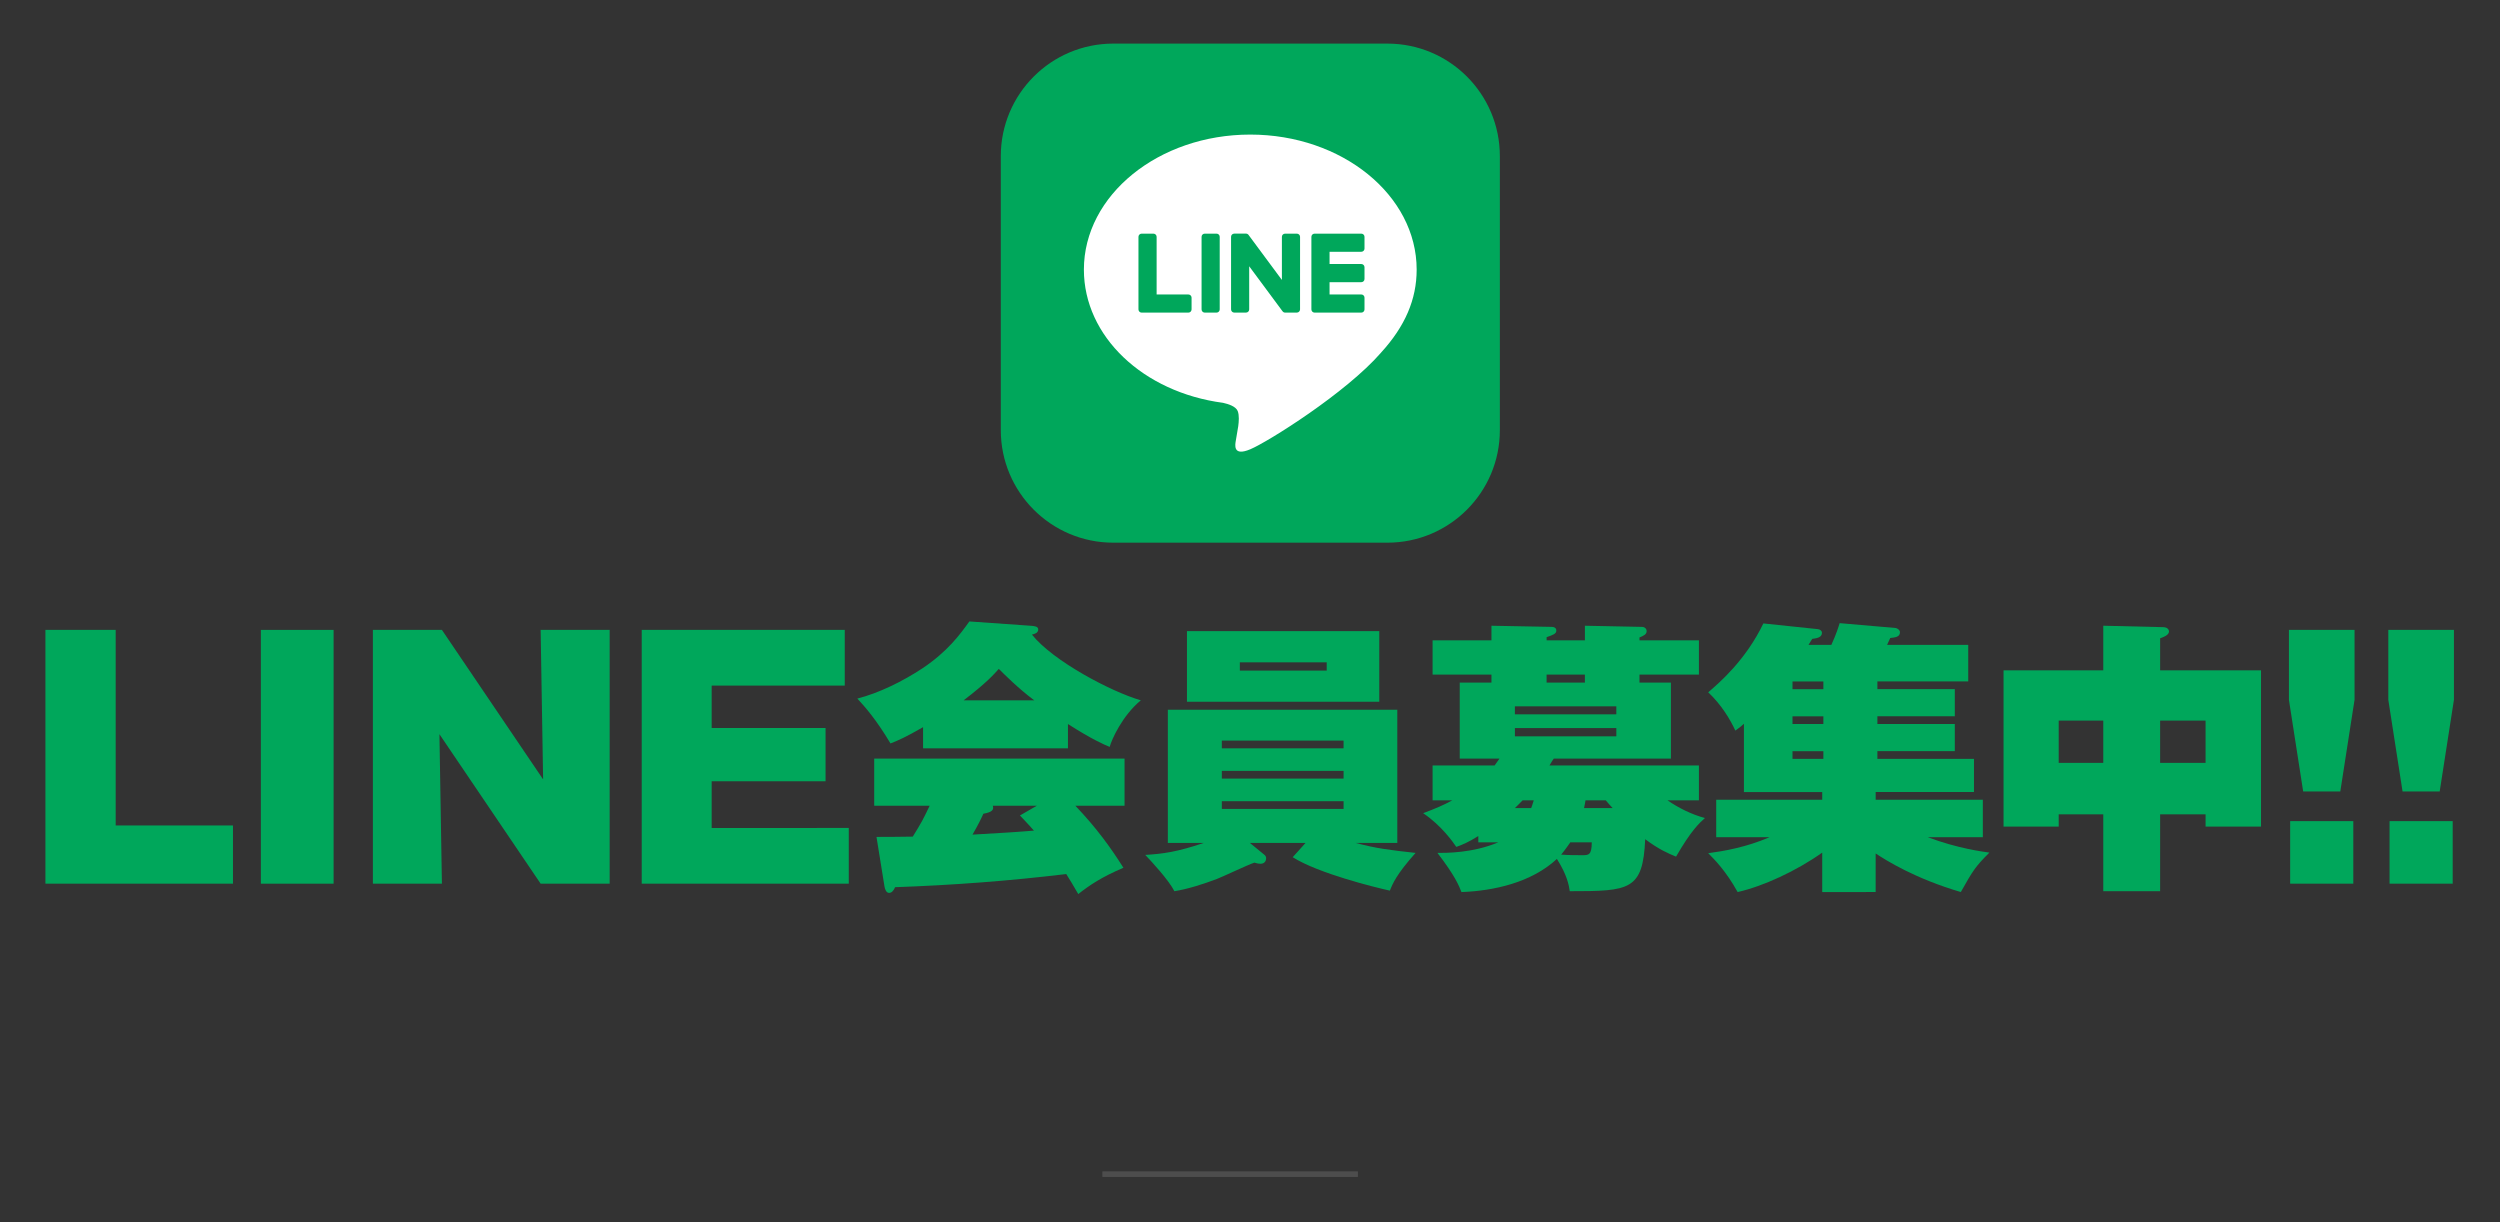 <?xml version="1.0" encoding="utf-8"?>
<!-- Generator: Adobe Illustrator 16.0.0, SVG Export Plug-In . SVG Version: 6.00 Build 0)  -->
<!DOCTYPE svg PUBLIC "-//W3C//DTD SVG 1.1//EN" "http://www.w3.org/Graphics/SVG/1.1/DTD/svg11.dtd">
<svg version="1.1" id="レイヤー_1" xmlns="http://www.w3.org/2000/svg" xmlns:xlink="http://www.w3.org/1999/xlink" x="0px"
	 y="0px" width="450px" height="220px" viewBox="0 0 450 220" enable-background="new 0 0 450 220" xml:space="preserve">
<rect x="0" y="0" width="450" height="220" fill="#333333" stroke="none"/>
<g>
	<path fill="#00A75B" d="M249.721,97.682h-49.325c-11.184,0-20.252-9.067-20.252-20.256V28.1c0-11.188,9.068-20.252,20.252-20.252
		h49.325c11.188,0,20.252,9.063,20.252,20.252v49.326C269.973,88.614,260.909,97.682,249.721,97.682"/>
	<path fill="#FFFFFF" d="M254.999,48.531c0-13.399-13.432-24.307-29.952-24.307c-16.512,0-29.947,10.907-29.947,24.307
		c0,12.012,10.654,22.074,25.05,23.978c0.972,0.214,2.302,0.644,2.636,1.479c0.303,0.756,0.2,1.94,0.1,2.709
		c0,0-0.353,2.111-0.43,2.561c-0.131,0.755-0.602,2.962,2.592,1.614c3.197-1.344,17.248-10.153,23.534-17.389h-0.004
		C252.923,58.726,254.999,53.891,254.999,48.531"/>
	<path fill="#00A75B" d="M245.035,56.271h-8.397h-0.014c-0.316,0-0.573-0.258-0.573-0.576v-0.009l0,0V42.64l0,0v-0.015
		c0-0.316,0.257-0.569,0.573-0.569h0.014h8.397c0.318,0,0.575,0.253,0.575,0.569v2.126c0,0.312-0.257,0.569-0.575,0.569h-5.715
		v2.203h5.715c0.318,0,0.575,0.262,0.575,0.574v2.126c0,0.316-0.257,0.569-0.575,0.569h-5.715v2.212h5.715
		c0.318,0,0.575,0.253,0.575,0.569v2.12C245.61,56.013,245.354,56.271,245.035,56.271"/>
	<path fill="#00A75B" d="M213.912,56.271c0.312,0,0.571-0.258,0.571-0.576v-2.12c0-0.316-0.26-0.569-0.571-0.569h-5.72v-10.38
		c0-0.316-0.259-0.569-0.571-0.569h-2.124c-0.316,0-0.574,0.253-0.574,0.569v13.061l0,0v0.009c0,0.318,0.258,0.576,0.574,0.576
		h0.013H213.912z"/>
	<path fill="#00A75B" d="M218.979,42.056h-2.126c-0.316,0-0.57,0.253-0.57,0.569v13.069c0,0.318,0.254,0.576,0.57,0.576h2.126
		c0.316,0,0.569-0.258,0.569-0.576V42.625C219.548,42.309,219.295,42.056,218.979,42.056"/>
	<path fill="#00A75B" d="M233.436,42.056h-2.125c-0.312,0-0.57,0.253-0.57,0.569v7.765l-5.983-8.076
		c-0.014-0.022-0.026-0.036-0.044-0.06c0-0.004,0-0.004,0-0.004c-0.015-0.014-0.023-0.026-0.037-0.035l-0.009-0.009
		c-0.009-0.011-0.022-0.02-0.032-0.028l-0.018-0.009c-0.009-0.009-0.018-0.014-0.026-0.022c-0.009-0.006-0.015-0.01-0.02-0.01
		c-0.009-0.009-0.021-0.014-0.031-0.018c-0.004,0-0.009-0.005-0.018-0.014c-0.015,0-0.023-0.009-0.032-0.009
		c-0.009-0.004-0.018-0.004-0.021-0.009c-0.009-0.004-0.023-0.011-0.037-0.011c-0.005-0.004-0.009-0.004-0.018-0.004
		s-0.023-0.009-0.032-0.009c-0.009-0.005-0.018-0.005-0.026-0.005s-0.018,0-0.033-0.004c-0.004,0-0.018,0-0.026,0s-0.013,0-0.018,0
		h-2.117c-0.316,0-0.569,0.253-0.569,0.569v13.069c0,0.318,0.253,0.576,0.569,0.576h2.126c0.316,0,0.569-0.258,0.569-0.576v-7.76
		l5.992,8.087c0.041,0.059,0.092,0.107,0.146,0.145c0.005,0,0.005,0.004,0.005,0.004c0.013,0.009,0.026,0.014,0.035,0.022
		c0.009,0,0.009,0.01,0.023,0.01c0.005,0.005,0.014,0.009,0.022,0.014c0.013,0.004,0.021,0.009,0.03,0.013
		c0.006,0,0.011,0,0.015,0.005c0.014,0.009,0.027,0.009,0.04,0.013l0.009,0.005c0.046,0.01,0.101,0.02,0.15,0.02h2.111
		c0.316,0,0.575-0.258,0.575-0.576V42.625C234.011,42.309,233.752,42.056,233.436,42.056"/>
</g>
<g>
	<path fill="#00A75B" d="M8.176,159.062V113.38h12.646v35.208h21.114v10.473H8.176z"/>
	<path fill="#00A75B" d="M60.048,159.062H46.956V113.38h13.092V159.062z"/>
	<path fill="#00A75B" d="M97.315,159.062l-18.217-26.908l0.446,26.908H67.121V113.38h12.423l18.217,26.908l-0.446-26.908h12.423
		v45.681H97.315z"/>
	<path fill="#00A75B" d="M152.78,149.034v10.027h-37.27V113.38h36.545v10.027h-23.955v7.633h20.501v9.582h-20.501v8.412H152.78z"/>
	<path fill="#00A75B" d="M192.231,134.696h-26.079v-3.805c-3.241,1.852-4.321,2.314-5.864,2.932
		c-2.572-4.32-4.578-6.584-5.967-8.076c3.961-1.029,8.127-3.086,11.728-5.453c4.527-3.034,6.738-6.068,8.436-8.435l10.956,0.771
		c0.72,0.052,1.44,0.104,1.44,0.669c0,0.669-0.72,0.823-1.132,0.927c3.755,4.732,14.248,10.287,19.598,11.83
		c-3.343,2.777-5.247,7.047-5.606,8.385c-1.132-0.463-3.241-1.389-7.51-4.115V134.696z M157.769,150.644
		c1.646,0,3.549,0,6.533-0.053c1.646-2.674,1.8-2.982,3.035-5.555h-9.979v-8.486h45.059v8.486h-8.847
		c3.858,4.064,6.378,7.561,8.642,11.162c-3.96,1.697-6.018,3.086-8.127,4.732c-0.926-1.596-1.44-2.469-2.161-3.602
		c-10.236,1.234-20.523,2.006-30.811,2.367c-0.206,0.514-0.565,1.027-1.08,1.027c-0.566,0-0.771-0.822-0.823-1.131L157.769,150.644z
		 M186.162,126.056c-2.778-2.057-5.453-4.732-6.378-5.658c-0.823,0.926-2.16,2.469-6.327,5.658H186.162z M186.625,145.036h-7.921
		c0.206,0.668,0,1.131-1.697,1.439c-0.463,1.029-0.978,2.059-1.955,3.756c5.915-0.359,6.584-0.359,11.059-0.721
		c-0.617-0.719-1.08-1.184-2.52-2.727L186.625,145.036z"/>
	<path fill="#00A75B" d="M235.001,151.724h-10.03l2.521,2.057c0.206,0.154,0.412,0.359,0.412,0.668c0,0.617-0.36,1.029-1.029,1.029
		c-0.309,0-0.566-0.051-1.08-0.205c-1.132,0.359-5.761,2.572-6.738,2.932c-2.417,0.926-5.35,1.852-7.664,2.211
		c-1.029-2.006-4.064-5.297-5.247-6.531c3.24-0.207,5.658-0.516,10.544-2.16h-6.481v-23.971h41.305v23.971h-7.51
		c3.857,1.027,6.172,1.285,10.801,1.799c-3.445,3.859-4.115,5.504-4.629,6.791c-2.572-0.566-12.859-3.086-17.489-6.02
		L235.001,151.724z M248.272,113.608v12.706h-34.617v-12.706H248.272z M241.843,134.696v-1.389h-21.912v1.389H241.843z
		 M219.931,138.761v1.389h21.912v-1.389H219.931z M219.931,144.214v1.389h21.912v-1.389H219.931z M223.171,119.214v1.492h15.638
		v-1.492H223.171z"/>
	<path fill="#00A75B" d="M266.096,151.62v-1.131c-1.903,1.182-2.83,1.543-3.961,1.953c-0.566-0.822-2.623-3.805-5.967-6.068
		c2.314-0.875,3.652-1.441,5.246-2.314h-3.549v-6.275h11.162c0.359-0.516,0.566-0.771,0.875-1.234h-7.15v-13.684h5.709v-1.439
		h-10.596v-6.173h10.596v-2.623l10.854,0.206c0.309,0,0.823,0.103,0.823,0.669c0,0.565-0.565,0.771-1.749,1.184v0.564h6.893v-2.623
		l10.236,0.206c0.514,0,0.875,0.309,0.875,0.771c0,0.565-0.516,0.823-1.287,1.132v0.514h10.699v6.173h-10.699v1.439h5.658v13.684
		h-21.089c-0.257,0.359-0.309,0.463-0.771,1.234h26.901v6.275h-5.658c2.109,1.439,4.321,2.52,6.738,3.188
		c-0.977,0.875-2.469,2.213-5.195,6.945c-1.389-0.566-3.086-1.287-5.555-3.139c-0.412,9.207-2.777,9.361-13.58,9.361
		c-0.154-1.08-0.463-2.879-2.314-5.812c-4.578,4.27-11.418,5.762-17.18,5.967c-0.463-1.182-1.132-2.879-4.32-7.047
		c1.543,0,6.275,0.053,10.955-1.902H266.096z M290.939,128.575v-1.439h-18.26v1.439H290.939z M272.68,131.046v1.49h18.26v-1.49
		H272.68z M274.068,144.06c-0.669,0.668-0.978,1.027-1.389,1.389h2.932c0.154-0.412,0.205-0.516,0.463-1.389H274.068z
		 M285.281,121.427h-6.893v1.439h6.893V121.427z M282.658,151.62c-0.309,0.412-0.721,1.08-1.646,2.211
		c1.441,0.104,2.624,0.104,3.756,0.104c1.183,0,1.748,0,1.748-2.314H282.658z M285.385,144.06c-0.052,0.309-0.052,0.514-0.258,1.389
		h5.145c-0.36-0.361-0.979-1.08-1.234-1.389H285.385z"/>
	<path fill="#00A75B" d="M328,142.567h-14.094v-12.293c-0.359,0.359-0.617,0.564-1.543,1.234c-0.926-2.006-2.521-4.682-4.887-6.893
		c2.109-1.801,6.789-5.865,9.928-12.397l9.824,1.028c0.412,0.052,0.721,0.309,0.721,0.669c0,0.823-0.926,0.978-1.75,1.081
		c-0.103,0.154-0.565,0.926-0.668,1.08h4.115c0.926-2.059,1.234-3.087,1.491-3.91l10.082,0.875c0.309,0.051,0.771,0.359,0.771,0.771
		c0,0.875-0.926,0.926-1.749,1.029c-0.205,0.463-0.309,0.668-0.566,1.234h14.608v6.583h-16.356v1.389h13.939v4.887h-13.939v1.389
		h13.939v4.887h-13.939v1.389h17.386v5.967h-17.694v1.389h19.289v6.738h-9.928c5.452,2.057,10.03,2.623,11.11,2.777
		c-2.571,2.572-2.932,3.189-5.144,7.098c-8.23-2.416-13.477-5.709-15.328-6.943v6.943H328v-7.098
		c-4.629,3.293-10.647,6.07-15.226,7.098c-2.108-3.805-4.166-5.863-5.298-6.994c2.727-0.361,6.738-1.029,11.059-2.881h-9.618v-6.738
		H328V142.567z M322.65,124.05h5.556v-1.389h-5.556V124.05z M322.65,130.325h5.556v-1.389h-5.556V130.325z M328.206,136.601v-1.389
		h-5.556v1.389H328.206z"/>
	<path fill="#00A75B" d="M388.824,160.415h-10.235v-13.836h-8.024v2.213h-9.928v-28.137h17.952v-8.025l10.75,0.258
		c0.875,0,1.08,0.514,1.08,0.771c0,0.668-1.028,1.029-1.595,1.234v5.761h18.158v28.137h-9.979v-2.213h-8.179V160.415z
		 M378.589,129.708h-8.024v7.613h8.024V129.708z M388.824,137.321h8.179v-7.613h-8.179V137.321z"/>
	<path fill="#00A75B" d="M423.817,113.38v12.589l-2.562,16.49h-6.685l-2.563-16.49V113.38H423.817z M412.23,147.808h11.364v11.254
		H412.23V147.808z"/>
	<path fill="#00A75B" d="M441.707,113.38v12.589l-2.562,16.49h-6.685l-2.563-16.49V113.38H441.707z M430.12,147.808h11.364v11.254
		H430.12V147.808z"/>
</g>
<line fill="none" stroke="#4D4D4D" stroke-miterlimit="10" x1="198.426" y1="211.347" x2="244.426" y2="211.347"/>
</svg>
